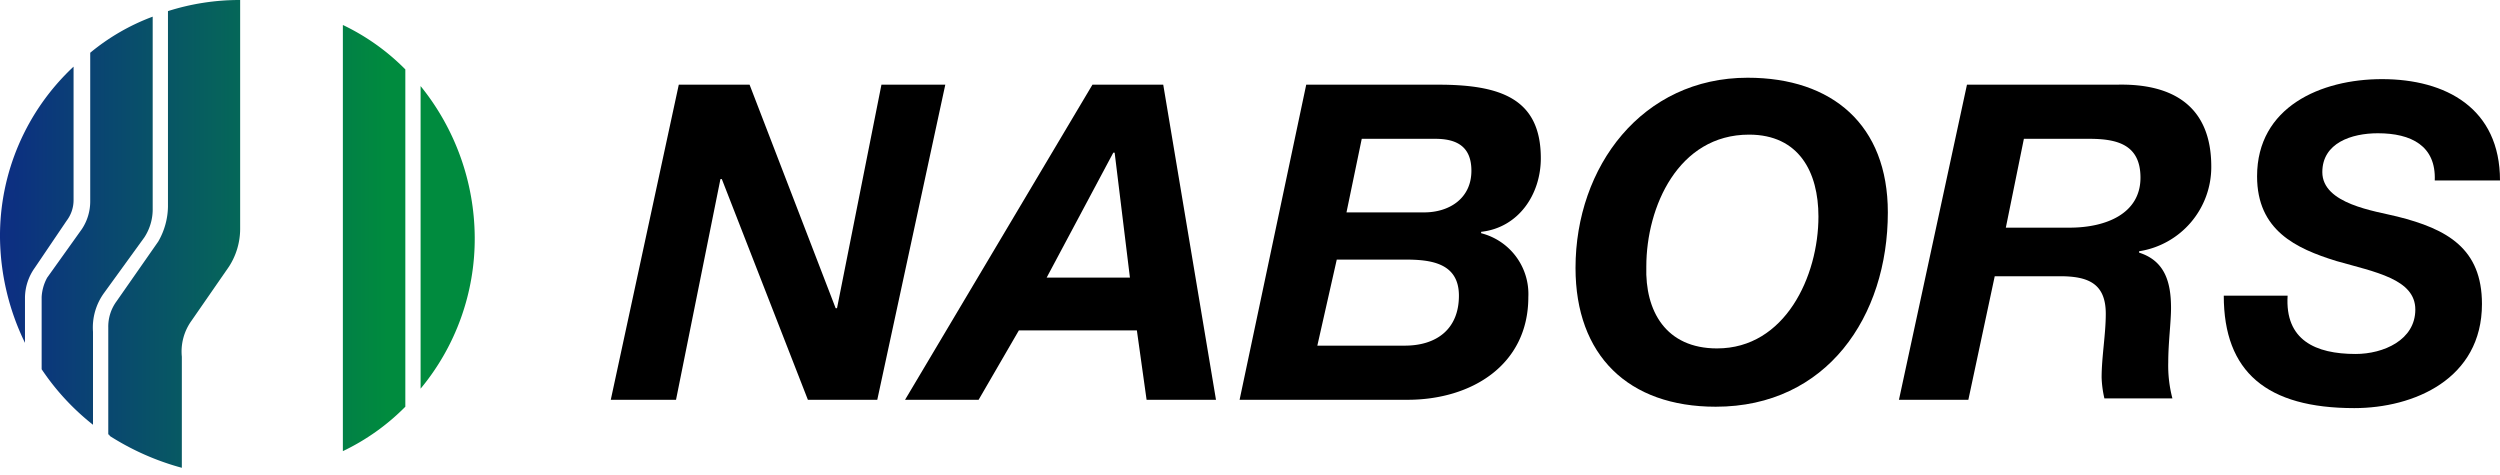 <svg id="Layer_1" data-name="Layer 1" xmlns="http://www.w3.org/2000/svg" xmlns:xlink="http://www.w3.org/1999/xlink" viewBox="0 0 280 53.17"><defs><linearGradient id="linear-gradient" x1="0.008" y1="26.585" x2="43.389" y2="26.585" gradientUnits="userSpaceOnUse"><stop offset="0" stop-color="#0d2d83"/><stop offset="1" stop-color="#008b3e"/></linearGradient><linearGradient id="linear-gradient-2" x1="0.008" y1="26.663" x2="43.389" y2="26.663" xlink:href="#linear-gradient"/><linearGradient id="linear-gradient-4" x1="0.008" y1="22.932" x2="43.389" y2="22.932" xlink:href="#linear-gradient"/><linearGradient id="linear-gradient-5" x1="0.008" y1="24.72" x2="43.389" y2="24.72" xlink:href="#linear-gradient"/><linearGradient id="linear-gradient-6" x1="0.008" y1="26.197" x2="43.389" y2="26.197" xlink:href="#linear-gradient"/></defs><path d="M47.107,43.531a26.283,26.283,0,0,0,6.063-16.946,27.167,27.167,0,0,0-6.063-16.946Z" fill="url(#linear-gradient)"/><path d="M38.401,50.527a24.902,24.902,0,0,0,6.996-4.975V7.773a24.902,24.902,0,0,0-6.996-4.975Z" fill="url(#linear-gradient-2)"/><path d="M28.606,53.17a28.926,28.926,0,0,0,8.24-1.866V2.021h0A23.67,23.67,0,0,0,28.606.155Z" fill="url(#linear-gradient-2)"/><path d="M3.887,30.006A5.862,5.862,0,0,0,2.798,33.27v5.13A27.526,27.526,0,0,1,0,26.585,25.919,25.919,0,0,1,8.24,7.463v14.925a3.819,3.819,0,0,1-.777,2.332Z" fill="url(#linear-gradient-4)"/><path d="M11.66,32.804a6.58,6.58,0,0,0-1.244,4.353V47.574A27.116,27.116,0,0,1,4.664,41.355V33.27A5.061,5.061,0,0,1,5.286,31.094l3.887-5.441A5.606,5.606,0,0,0,10.105,22.543V5.908a24.178,24.178,0,0,1,6.996-4.042V23.32a5.748,5.748,0,0,1-.933,3.265Z" fill="url(#linear-gradient-5)"/><path d="M21.455,35.913l4.198-6.063a7.819,7.819,0,0,0,1.244-4.198V0H26.741a26.454,26.454,0,0,0-7.929,1.244V23.165a8.078,8.078,0,0,1-1.088,3.887l-4.664,6.685a4.784,4.784,0,0,0-.933,2.954V48.662a.152.152,0,0,1,.155.155,29.122,29.122,0,0,0,8.084,3.576V39.956A5.9,5.9,0,0,1,21.455,35.913Z" fill="url(#linear-gradient-6)"/><path d="M76.024,9.484h7.929l9.639,25.031h.155l4.975-25.031h7.152l-7.618,35.291H90.483L80.844,20.056h-.155l-4.975,24.72h-7.307Z"/><path d="M122.354,9.484h7.929l5.908,35.291h-7.773l-1.088-7.773h-13.215l-4.509,7.773H101.366Zm-5.13,21.61h9.328l-1.71-13.992h-.155Z"/><path d="M146.297,9.484h14.77c6.996,0,11.505,1.555,11.505,8.24,0,4.042-2.487,7.773-6.685,8.24v.155a7.026,7.026,0,0,1,5.286,7.152c0,7.618-6.374,11.505-13.526,11.505H138.834Zm1.244,29.228h9.795c3.576,0,6.063-1.866,6.063-5.597s-3.265-4.042-6.063-4.042h-7.618Zm3.265-14.925h8.706c2.798,0,5.286-1.555,5.286-4.664,0-2.643-1.555-3.576-4.042-3.576h-8.24Z"/><path d="M195.736,8.706c9.484,0,15.702,5.286,15.702,15.081,0,11.66-6.841,21.766-19.278,21.766-9.795,0-15.702-5.752-15.702-15.547C176.458,18.656,183.92,8.706,195.736,8.706Zm-3.42,30.316c7.618,0,11.349-8.084,11.349-14.77,0-4.975-2.177-9.173-7.773-9.173-7.929,0-11.505,8.084-11.505,14.77C184.231,34.825,186.563,39.023,192.315,39.023Z"/><path d="M220.3,9.484h16.791c6.374-.155,10.572,2.488,10.572,9.173a9.545,9.545,0,0,1-8.084,9.484v.155c2.954.933,3.576,3.42,3.576,6.219,0,1.555-.311,3.887-.311,6.063a14.423,14.423,0,0,0,.466,4.042h-7.618a12,12,0,0,1-.311-2.332c0-2.332.466-4.82.466-7.152,0-3.42-2.021-4.198-5.13-4.198h-7.307l-2.954,13.837h-7.773ZM224.653,25.497h7.152c4.042,0,7.929-1.555,7.929-5.597,0-3.731-2.643-4.353-5.752-4.353h-7.307Z"/><path d="M256.213,33.115c-.311,4.975,3.109,6.53,7.618,6.53,3.109,0,6.685-1.555,6.685-4.975s-4.509-4.198-8.862-5.441c-4.509-1.399-8.862-3.42-8.862-9.484,0-7.773,7.152-10.883,13.992-10.883C273.937,8.862,280,12.127,280,20.211H272.693c.155-3.887-2.643-5.286-6.374-5.286-2.954,0-6.219,1.088-6.219,4.353,0,3.576,5.908,4.353,8.395,4.975,5.597,1.399,9.484,3.576,9.484,9.795,0,8.395-7.618,11.66-14.303,11.66-9.795,0-14.614-4.042-14.614-12.593Z"/></svg>